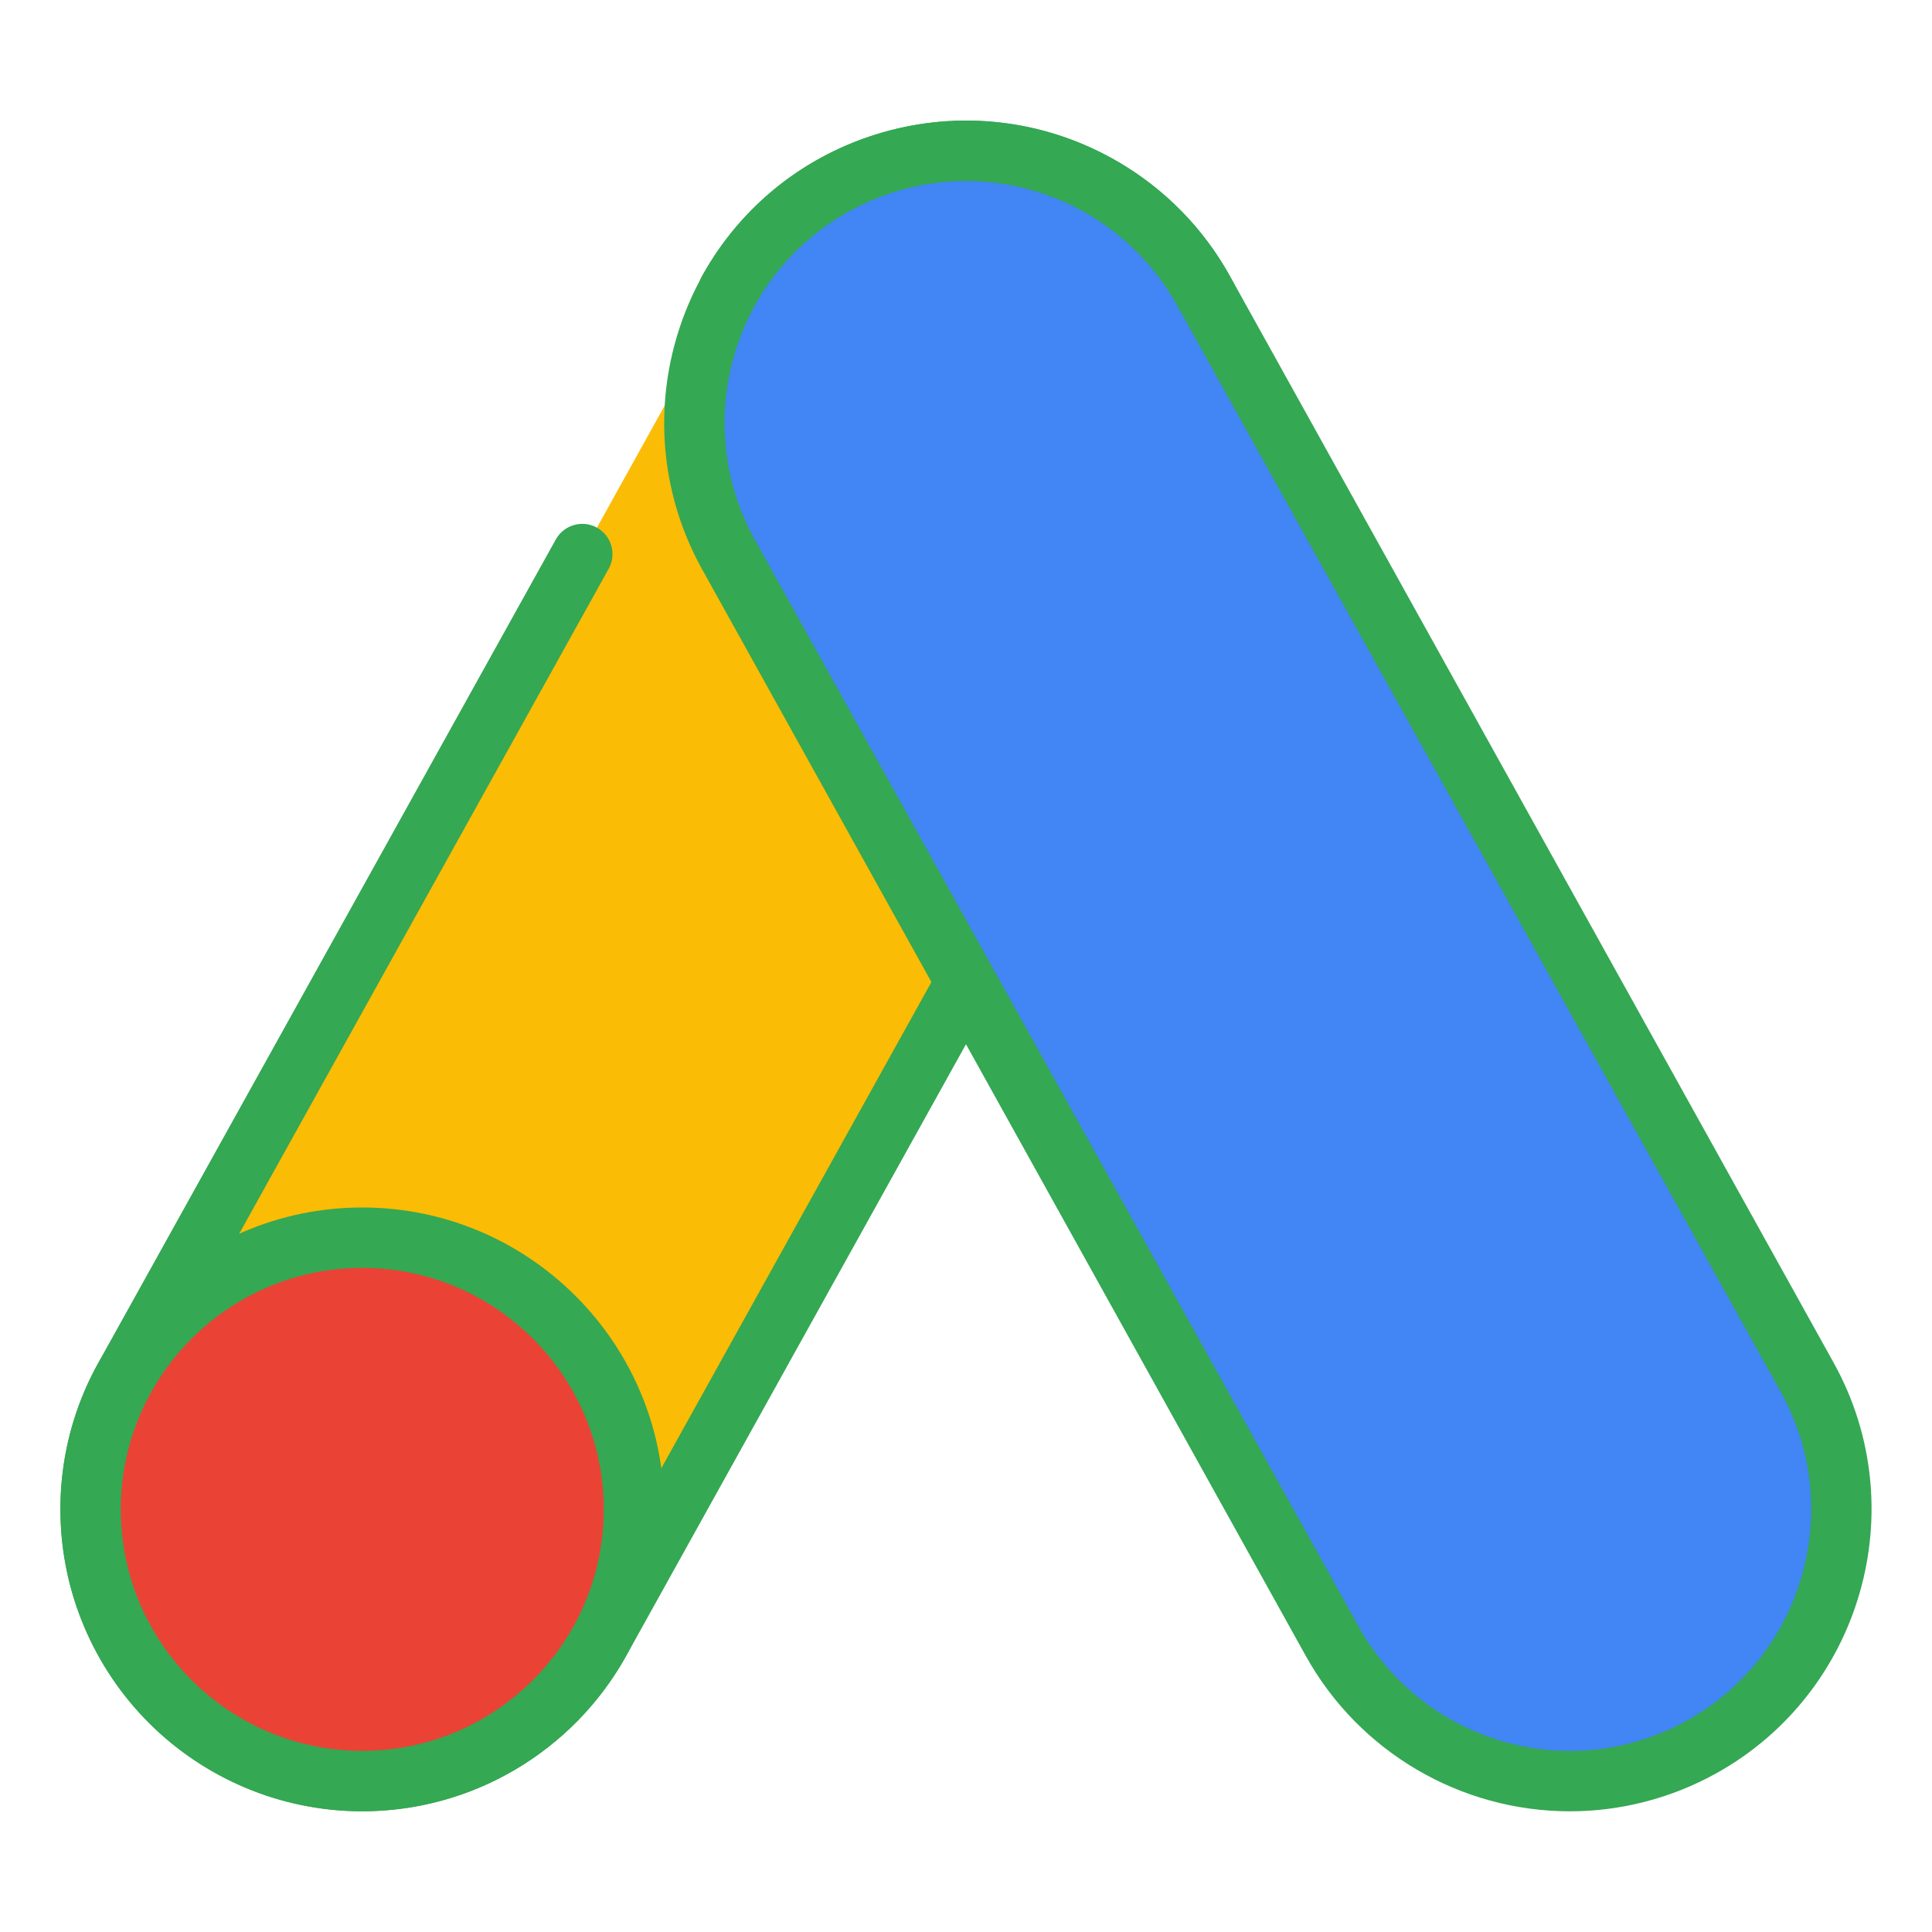 <svg xmlns="http://www.w3.org/2000/svg" enable-background="new 0 0 32 32" viewBox="0 0 32 32"><path fill="#fbbc05" d="M12.066,4.814c1.207-2.174,3.945-2.956,6.119-1.748c2.172,1.207,2.955,3.946,1.748,6.119l-10,18
					c-0.822,1.48-2.356,2.315-3.938,2.315c-0.74,0-1.489-0.183-2.182-0.567c-2.172-1.207-2.955-3.946-1.748-6.119L9.645,9.176
					L12.066,4.814z" class="colorfff176 svgShape"></path><path fill="#34a853" d="M5.996,30.001c-0.844,0-1.683-0.218-2.424-0.63c-2.41-1.34-3.281-4.39-1.943-6.8L9.207,8.933
					c0.135-0.24,0.439-0.327,0.68-0.194c0.242,0.135,0.329,0.439,0.195,0.681L2.504,23.058c-1.071,1.928-0.375,4.368,1.553,5.438
					c0.595,0.33,1.266,0.505,1.939,0.505c1.454,0,2.795-0.789,3.5-2.059l10-18c1.071-1.928,0.375-4.368-1.553-5.438
					C17.009,2.983,15.93,2.859,14.9,3.153c-1.026,0.293-1.878,0.97-2.396,1.904c-0.135,0.24-0.439,0.325-0.68,0.194
					c-0.242-0.135-0.329-0.438-0.195-0.681c0.648-1.168,1.713-2.013,2.998-2.38c1.282-0.365,2.635-0.211,3.801,0.438
					c2.41,1.34,3.281,4.39,1.943,6.8l-10,18C9.489,29.016,7.813,30.001,5.996,30.001z" class="color455a64 svgShape"></path><circle cx="6" cy="25" r="4.5" fill="#ea4335" class="color1de9b6 svgShape"></circle><path fill="#34a853" d="M6,30c-2.757,0-5-2.243-5-5s2.243-5,5-5s5,2.243,5,5S8.757,30,6,30z M6,21c-2.205,0-4,1.794-4,4
				s1.795,4,4,4s4-1.794,4-4S8.205,21,6,21z" class="color455a64 svgShape"></path><path fill="#4285f4" d="M26.004,29.501c0.74,0,1.489-0.183,2.182-0.567c2.172-1.207,2.955-3.946,1.748-6.119l-10-18
					c-1.207-2.174-3.945-2.956-6.119-1.748c-2.172,1.207-2.955,3.946-1.748,6.119l10,18C22.889,28.666,24.423,29.501,26.004,29.501z
					" class="color80d8ff svgShape"></path><path fill="#34a853" d="M26.004,30.001c-1.816,0-3.493-0.985-4.375-2.572l-10-18c-1.338-2.41-0.467-5.46,1.943-6.8
					c0.742-0.412,1.58-0.631,2.425-0.631c1.816,0,3.492,0.986,4.374,2.573l10,18c1.338,2.41,0.467,5.46-1.943,6.8
					C27.687,29.783,26.848,30.001,26.004,30.001z M15.997,2.998c-0.675,0-1.345,0.175-1.94,0.506
					c-1.928,1.07-2.624,3.511-1.553,5.438l10,18c0.705,1.27,2.046,2.059,3.5,2.059c0.674,0,1.345-0.175,1.939-0.505
					c1.928-1.07,2.624-3.511,1.553-5.438l-10-18C18.791,3.787,17.451,2.998,15.997,2.998z" class="color455a64 svgShape"></path></svg>